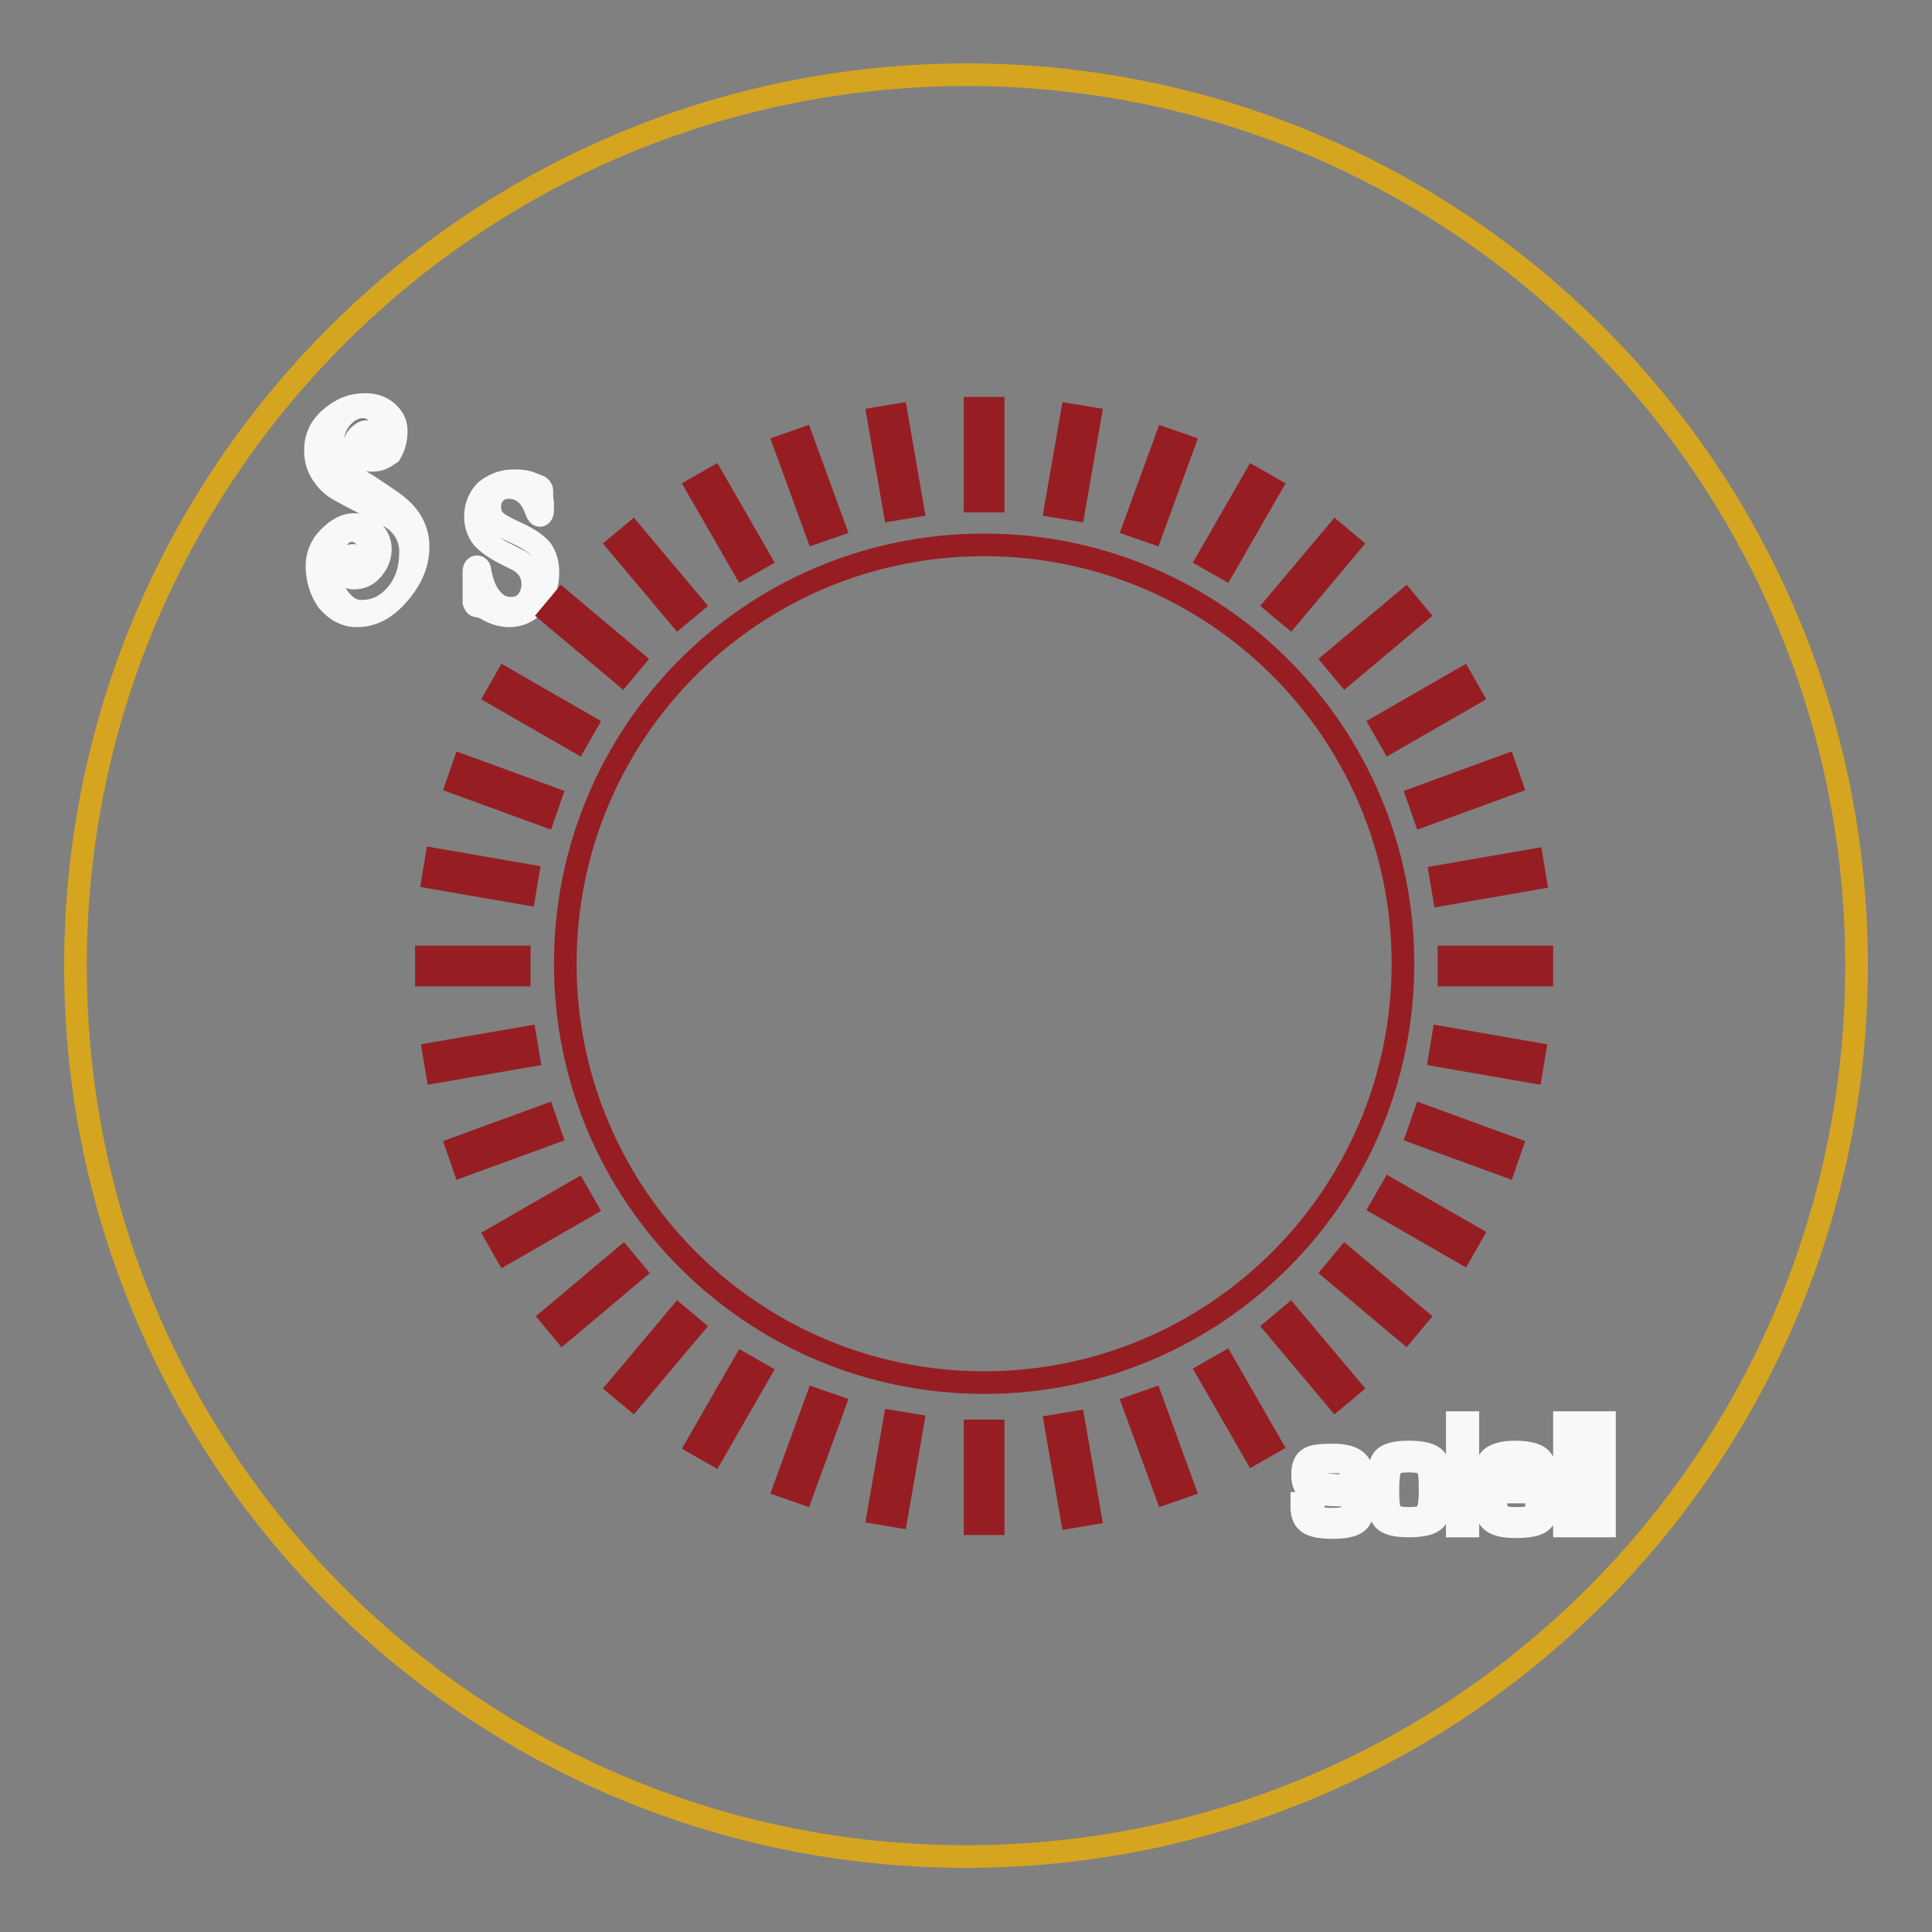 <?xml version="1.0" encoding="utf-8"?>
<!-- Svg Vector Icons : http://www.onlinewebfonts.com/icon -->
<!DOCTYPE svg PUBLIC "-//W3C//DTD SVG 1.1//EN" "http://www.w3.org/Graphics/SVG/1.1/DTD/svg11.dtd">
<svg version="1.1" xmlns="http://www.w3.org/2000/svg" xmlns:xlink="http://www.w3.org/1999/xlink" x="0px" y="0px" viewBox="0 0 256 256" enable-background="new 0 0 256 256" xml:space="preserve">
<rect x="0" y="0" width="256" height="256" fill="#808080" stroke="none"/>
<g> <path stroke-width="3" fill-opacity="0" stroke="#d5a520"  d="M10,128c0,65.2,52.8,118,118,118c65.2,0,118-52.8,118-118c0,0,0,0,0-0.1c0-65.2-52.8-118-118-118 C62.8,10,10,62.8,10,128L10,128z"/> <path stroke-width="3" fill-opacity="0" stroke="#f7f9f9"  d="M49.7,58.2C49.4,58,49.2,58,48.9,58c-0.3,0-0.5,0.4-0.5,1.3c0,0.3,0.1,0.5,0.3,0.8c0.2,0.2,0.5,0.4,0.8,0.4 c1.1,0,1.6-1.1,1.6-3.3c0-0.9-0.3-1.6-0.9-2.3c-0.6-0.6-1.3-1-2.1-1c-1,0-2,0.5-2.8,1.4s-1.2,2-1.2,3.1c0,1,0.3,1.9,0.9,2.8 c0.6,0.9,1.8,2,3.7,3.1c1.8,1.2,3.2,2.1,3.9,2.7c0.8,0.6,1.5,1.4,2,2.3c0.5,0.9,0.8,1.9,0.8,3.1c0,2.2-0.8,4.2-2.5,6.2 c-1.7,2-3.5,3-5.6,3c-1.5,0-2.8-0.7-3.9-2C42.5,78.3,42,76.7,42,75c0-1.4,0.5-2.7,1.6-3.8c1.1-1.1,2.2-1.7,3.3-1.7 c1,0,1.9,0.3,2.5,0.9c0.6,0.6,1,1.4,1,2.4c0,1-0.4,1.9-1.1,2.7c-0.7,0.8-1.5,1.1-2.5,1.1c-0.4,0-0.7-0.2-1-0.5 c-0.3-0.3-0.4-0.7-0.4-1.1c0-0.4,0.1-0.8,0.4-1s0.6-0.4,1-0.4c0.3,0,0.5,0.1,0.7,0.5c-0.6,0.2-0.9,0.5-0.9,0.8 c0,0.8,0.3,1.1,0.9,1.1c0.5,0,0.8-0.3,1.1-0.9c0.3-0.6,0.5-1.2,0.5-1.8c0-0.8-0.2-1.5-0.7-2.1c-0.5-0.6-1.1-0.9-1.8-0.9 c-0.9,0-1.6,0.5-2.1,1.5c-0.5,1-0.7,2.3-0.7,3.9c0,1.4,0.4,2.7,1.2,3.7s1.7,1.6,2.9,1.6c1.8,0,3.3-0.7,4.6-2.2 c1.3-1.5,1.9-3.4,1.9-5.7c0-1.1-0.3-2-0.8-2.8c-0.5-0.8-1.2-1.4-2-1.9s-1.9-1.1-3.3-1.7c-1.4-0.7-2.5-1.3-3.4-1.8s-1.6-1.2-2.2-2.1 c-0.6-0.9-0.9-1.9-0.9-3.1c0-1.7,0.6-3.1,2-4.3s2.8-1.8,4.6-1.8c1.1,0,2.1,0.3,2.9,1s1.2,1.5,1.2,2.5c0,1.2-0.3,2.2-0.8,3 C51,60.6,50.3,61,49.4,61c-0.7,0-1.2-0.2-1.7-0.5c-0.5-0.3-0.7-0.8-0.7-1.4c0-0.5,0.1-0.9,0.5-1.3s0.7-0.6,1.1-0.6 C49.3,57.2,49.7,57.5,49.7,58.2L49.7,58.2z M68.1,63.7c1,0,1.8,0.1,2.4,0.4l0.8,0.3c0.3,0.1,0.5,0.4,0.5,0.6v0.3c0,0.2,0,0.4,0,0.6 l0.1,0.8c0,0.3,0,0.5,0,0.8c0,0.5-0.1,0.8-0.4,0.8c-0.1,0-0.3-0.2-0.4-0.5c-0.7-2.1-1.9-3.2-3.7-3.2c-0.7,0-1.3,0.2-1.8,0.7 c-0.5,0.5-0.7,1.1-0.7,1.8c0,0.8,0.2,1.4,0.7,1.9c0.5,0.5,1.5,1,3,1.7c1.5,0.7,2.5,1.4,3.1,2.1c0.6,0.8,0.9,1.8,0.9,3.1 c0,1.6-0.5,2.9-1.5,4c-1,1.1-2.2,1.7-3.6,1.7c-1,0-2.1-0.3-3.2-1c-0.3-0.1-0.5-0.2-0.5-0.2l-0.5-0.1c-0.3,0-0.4-0.2-0.5-0.5l0-0.9 l0-2.6l0-0.6c0-0.4,0.2-0.6,0.4-0.6c0.2,0,0.4,0.2,0.4,0.6c0.3,1.5,0.7,2.7,1.5,3.6c0.7,0.9,1.6,1.3,2.6,1.3c0.9,0,1.6-0.3,2.1-0.9 c0.5-0.6,0.8-1.4,0.8-2.3c0-1.4-0.7-2.5-2-3.2l-1.6-0.8c-1.4-0.7-2.5-1.5-3.1-2.2c-0.6-0.8-0.9-1.7-0.9-2.8c0-1.3,0.5-2.5,1.4-3.4 C65.6,64.1,66.7,63.7,68.1,63.7L68.1,63.7z M180.4,195.1H179c0-0.7-0.1-1.1-0.4-1.2c-0.3-0.2-1-0.2-2.1-0.2c-1,0-1.7,0.1-2,0.3 s-0.4,0.6-0.4,1.2c0,1,0.5,1.5,1.4,1.5l1.1,0.1l1.4,0.1c1.7,0.1,2.6,1,2.6,2.7c0,1.1-0.3,1.8-0.9,2.2c-0.6,0.4-1.6,0.6-3.1,0.6 c-1.6,0-2.6-0.2-3.2-0.6c-0.6-0.4-0.9-1.1-0.9-2.1v-0.5h1.5v0.5c0,0.6,0.2,1,0.5,1.3c0.3,0.2,1,0.3,1.9,0.3c1.1,0,1.9-0.1,2.3-0.3 c0.4-0.2,0.5-0.7,0.5-1.4c0-1-0.5-1.5-1.4-1.5c-2.1,0-3.5-0.2-4.2-0.5c-0.7-0.4-1-1.1-1-2.2c0-1.1,0.3-1.8,0.8-2.1 c0.5-0.4,1.6-0.5,3.2-0.5c2.5,0,3.8,0.8,3.8,2.3L180.4,195.1L180.4,195.1z M186.7,192.4c1.8,0,2.9,0.3,3.5,0.9c0.5,0.6,0.8,2,0.8,4 c0,2.1-0.3,3.4-0.8,4c-0.5,0.6-1.7,0.9-3.5,0.9c-1.8,0-2.9-0.3-3.4-0.9s-0.8-2-0.8-4c0-2,0.3-3.4,0.8-4 C183.8,192.7,184.9,192.4,186.7,192.4z M186.7,193.6c-1.2,0-2,0.2-2.3,0.6c-0.3,0.4-0.5,1.5-0.5,3.2c0,1.7,0.1,2.8,0.5,3.2 s1.1,0.6,2.3,0.6c1.2,0,2-0.2,2.3-0.6c0.3-0.4,0.5-1.5,0.5-3.2c0-1.7-0.1-2.8-0.5-3.2C188.7,193.8,187.9,193.6,186.7,193.6z  M194.5,188.5v13.7h-1.4v-13.7H194.5z M203.6,199.2h1.4v0.4c0,1-0.3,1.7-0.9,2.1c-0.6,0.4-1.7,0.6-3.2,0.6c-1.8,0-2.9-0.3-3.5-1 c-0.5-0.6-0.8-2-0.8-4.1c0-1.9,0.3-3.2,0.8-3.8c0.5-0.6,1.6-1,3.3-1c1.8,0,2.9,0.3,3.5,0.9c0.5,0.6,0.8,1.8,0.8,3.6v0.8h-6.9 c0,1.5,0.2,2.5,0.5,2.9c0.3,0.4,1.1,0.6,2.3,0.6c1.1,0,1.9-0.1,2.2-0.3c0.3-0.2,0.5-0.6,0.5-1.3L203.6,199.2L203.6,199.2z  M203.6,196.5v-0.5c0-1-0.2-1.7-0.5-2c-0.3-0.3-1.1-0.5-2.2-0.5c-1.1,0-1.9,0.2-2.2,0.5c-0.3,0.4-0.5,1.2-0.5,2.4L203.6,196.5 L203.6,196.5z M208.7,188.5v1.6h-1.4v-1.6H208.7z M208.7,192.6v9.6h-1.4v-9.6H208.7z M212.6,188.5v13.7h-1.4v-13.7H212.6z"/> <path stroke-width="3" fill-opacity="0" stroke="#961e23"  d="M74.9,127.7c0,30.7,24.9,55.5,55.5,55.5c30.7,0,55.5-24.9,55.5-55.5c0-30.7-24.9-55.5-55.5-55.5 C99.7,72.2,74.9,97,74.9,127.7z"/> <path stroke-width="3" fill-opacity="0" stroke="#961e23"  d="M129.2,54.1h2.4v12.3h-2.4V54.1z M129.2,189.6h2.4v12.3h-2.4V189.6z M116.4,55.4l2.4-0.4l2.1,12.1l-2.4,0.4 L116.4,55.4z M139.9,188.9l2.4-0.4l2.1,12.1l-2.4,0.4L139.9,188.9z M104,59l2.3-0.8l4.2,11.5l-2.3,0.8L104,59z M150.3,186.3 l2.3-0.8l4.2,11.5l-2.3,0.8L150.3,186.3z M92.4,64.6l2.1-1.2l6.1,10.6l-2.1,1.2L92.4,64.6z M160.1,181.9l2.1-1.2l6.1,10.6l-2.1,1.2 L160.1,181.9z M82,72.2l1.8-1.5l7.9,9.4l-1.8,1.5L82,72.2z M169.1,175.9l1.8-1.5l7.9,9.4l-1.8,1.5L169.1,175.9z M73,81.4l1.5-1.8 l9.4,7.9l-1.5,1.8L73,81.4z M176.8,168.5l1.5-1.8l9.4,7.9l-1.5,1.8L176.8,168.5z"/> <path stroke-width="3" fill-opacity="0" stroke="#961e23"  d="M65.8,92.1L67,90l10.6,6.1l-1.2,2.1L65.8,92.1z M183.1,159.8l1.2-2.1l10.6,6.1l-1.2,2.1L183.1,159.8z"/> <path stroke-width="3" fill-opacity="0" stroke="#961e23"  d="M60.6,103.8l0.8-2.3l11.5,4.2l-0.8,2.3L60.6,103.8z M187.9,150.2l0.8-2.3l11.5,4.2l-0.8,2.3L187.9,150.2z" /> <path stroke-width="3" fill-opacity="0" stroke="#961e23"  d="M57.4,116.3l0.4-2.4l12.1,2.1l-0.4,2.4L57.4,116.3z M190.8,139.9l0.4-2.4l12.1,2.1l-0.4,2.4L190.8,139.9z" /> <path stroke-width="3" fill-opacity="0" stroke="#961e23"  d="M56.5,126.8h12.3v2.4H56.5V126.8z M192,126.8h12.3v2.4H192V126.8z"/> <path stroke-width="3" fill-opacity="0" stroke="#961e23"  d="M57.9,142l-0.4-2.4l12.1-2.1l0.4,2.4L57.9,142z M191.3,118.5l-0.4-2.4l12.1-2.1l0.4,2.4L191.3,118.5z"/> <path stroke-width="3" fill-opacity="0" stroke="#961e23"  d="M61.4,154.4l-0.8-2.3l11.5-4.2l0.8,2.3L61.4,154.4z M188.7,108l-0.8-2.3l11.5-4.2l0.8,2.3L188.7,108z"/> <path stroke-width="3" fill-opacity="0" stroke="#961e23"  d="M67,166l-1.2-2.1l10.6-6.1l1.2,2.1L67,166z M184.3,98.2l-1.2-2.1l10.6-6.1l1.2,2.1L184.3,98.2z"/> <path stroke-width="3" fill-opacity="0" stroke="#961e23"  d="M74.6,176.4l-1.5-1.8l9.4-7.9l1.5,1.8L74.6,176.4z M178.3,89.3l-1.5-1.8l9.4-7.9l1.5,1.8L178.3,89.3z"/> <path stroke-width="3" fill-opacity="0" stroke="#961e23"  d="M83.8,185.3l-1.8-1.5l7.9-9.4l1.8,1.5L83.8,185.3z M170.9,81.6l-1.8-1.5l7.9-9.4l1.8,1.5L170.9,81.6z"/> <path stroke-width="3" fill-opacity="0" stroke="#961e23"  d="M94.5,192.6l-2.1-1.2l6.1-10.6l2.1,1.2L94.5,192.6z M162.2,75.2l-2.1-1.2l6.1-10.6l2.1,1.2L162.2,75.2z"/> <path stroke-width="3" fill-opacity="0" stroke="#961e23"  d="M106.3,197.8L104,197l4.2-11.5l2.3,0.8L106.3,197.8z M152.6,70.5l-2.3-0.8l4.2-11.5l2.3,0.8L152.6,70.5z"/> <path stroke-width="3" fill-opacity="0" stroke="#961e23"  d="M118.8,200.9l-2.4-0.4l2.1-12.1l2.4,0.4L118.8,200.9z M142.3,67.5l-2.4-0.4l2.1-12.1l2.4,0.4L142.3,67.5z" /></g>
</svg>